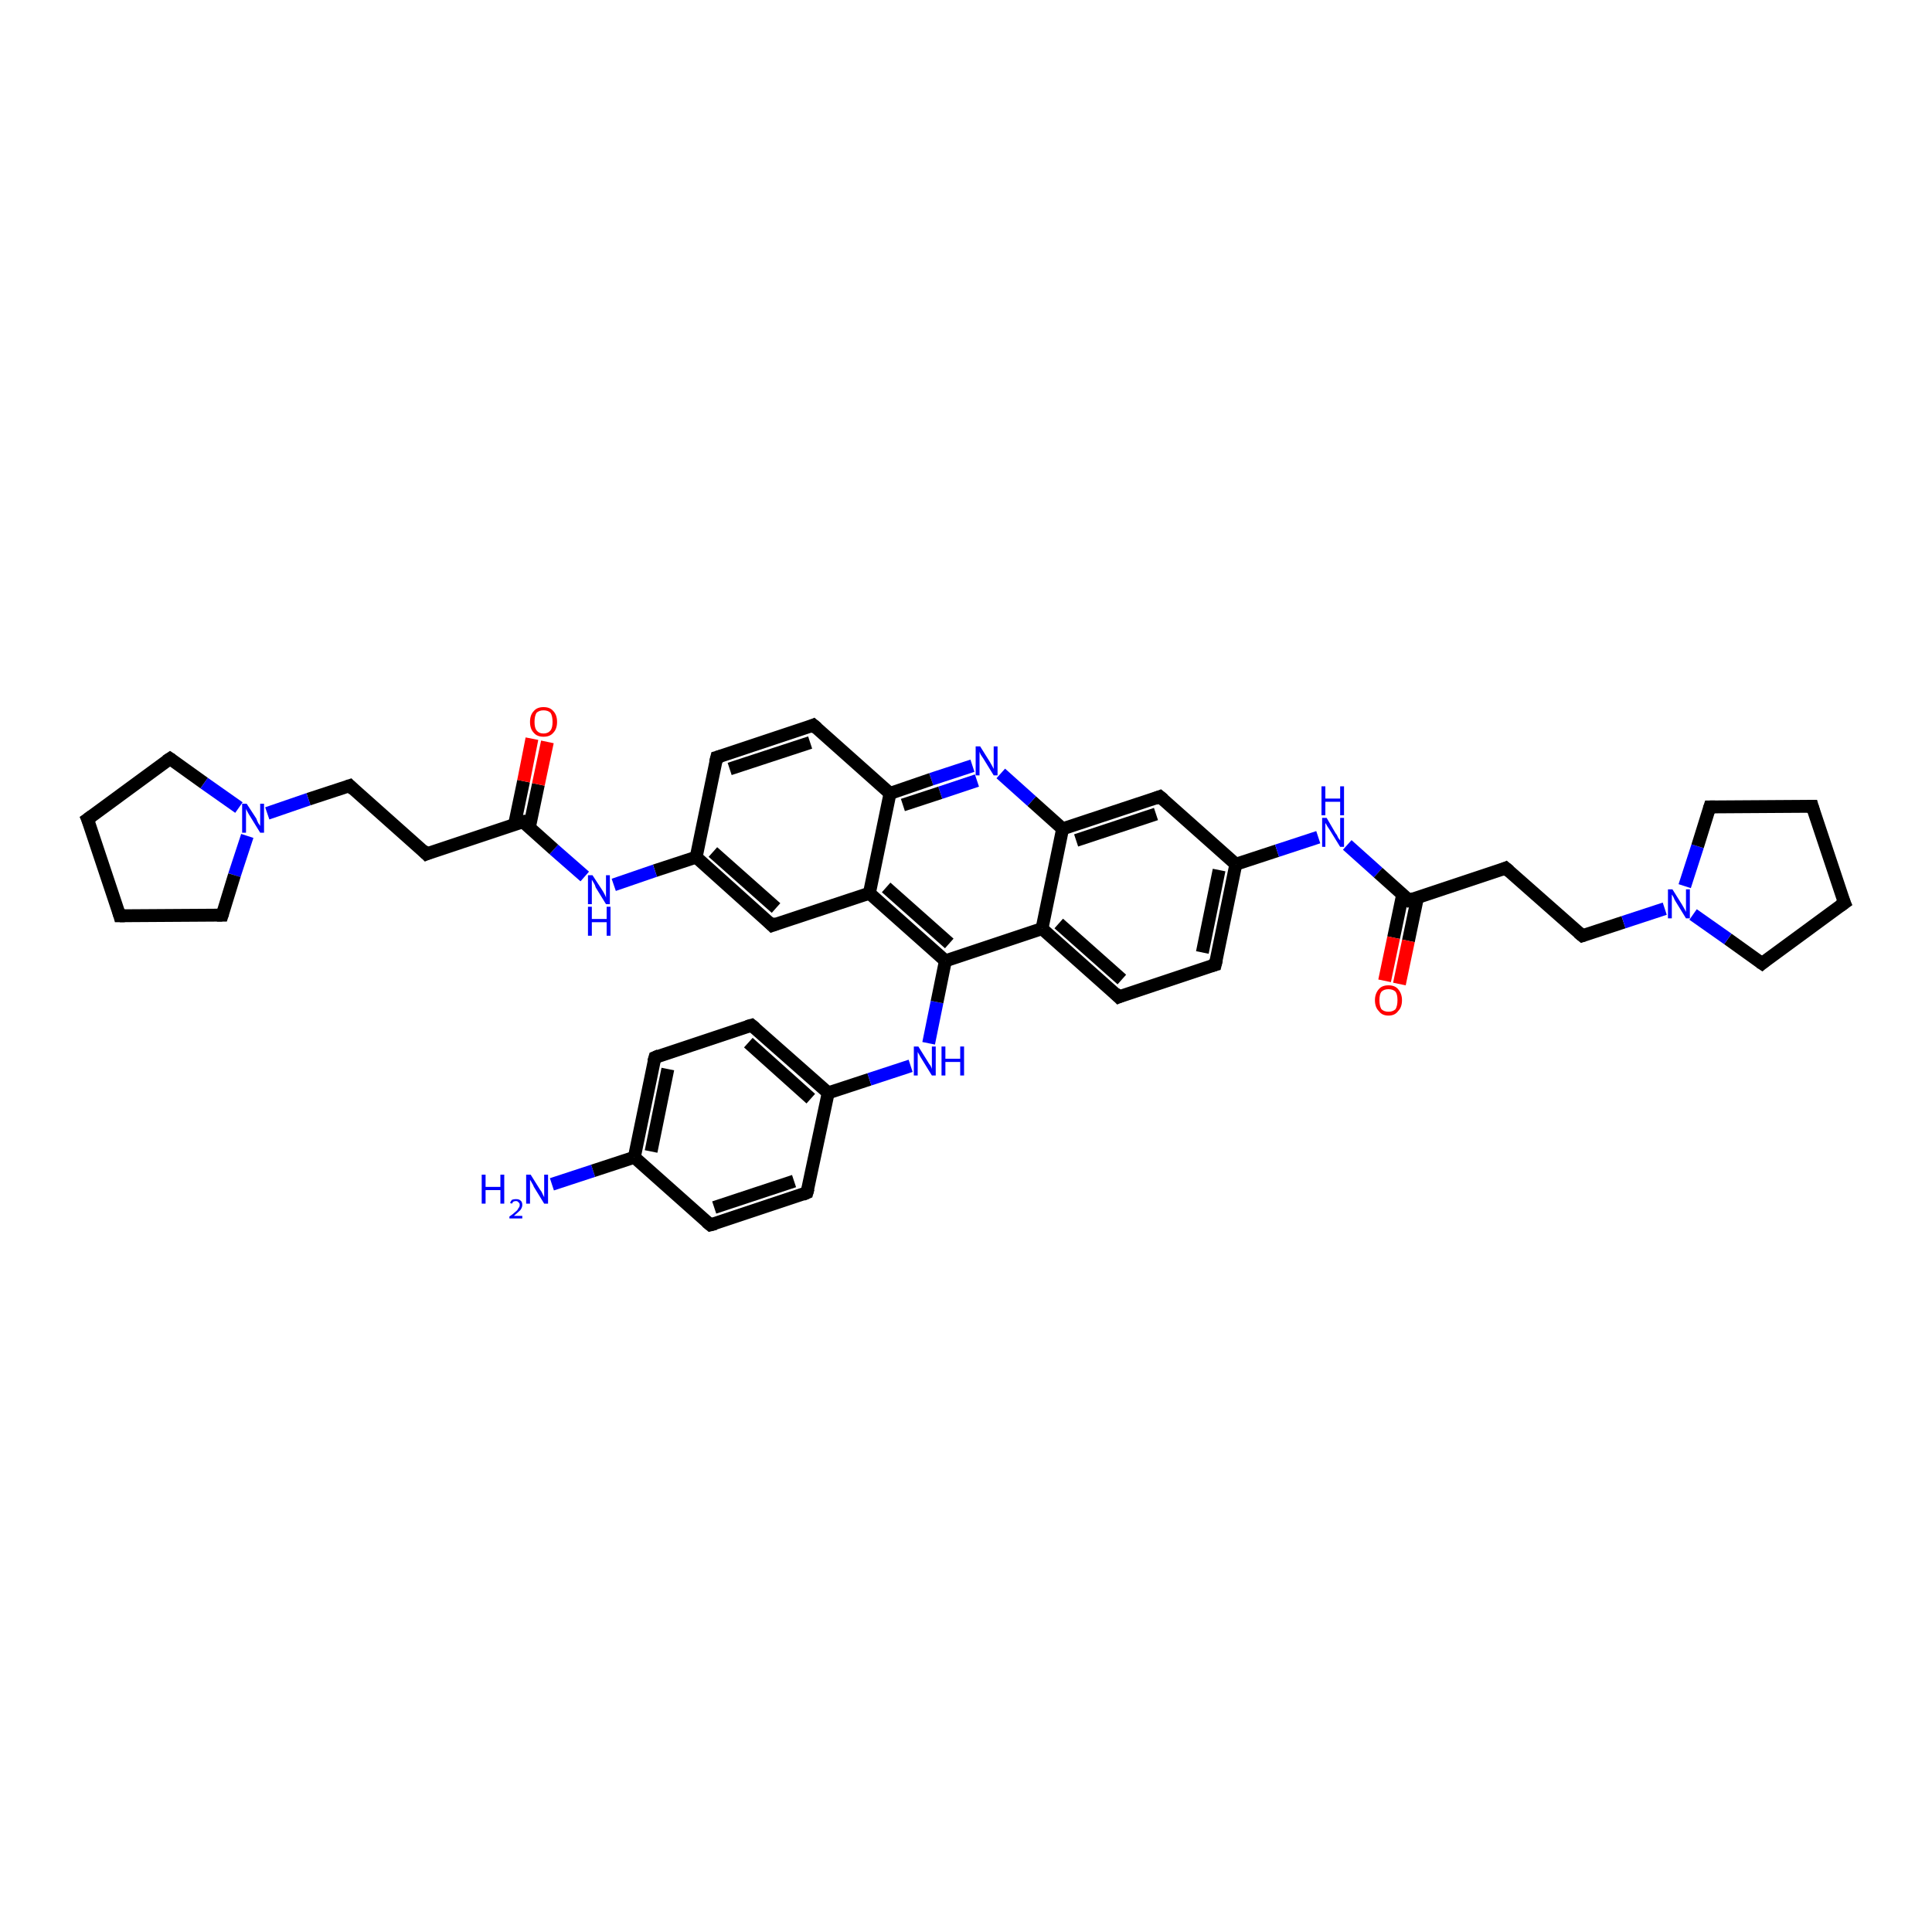 <?xml version='1.0' encoding='iso-8859-1'?>
<svg version='1.1' baseProfile='full'
              xmlns='http://www.w3.org/2000/svg'
                      xmlns:rdkit='http://www.rdkit.org/xml'
                      xmlns:xlink='http://www.w3.org/1999/xlink'
                  xml:space='preserve'
width='300px' height='300px' viewBox='0 0 300 300'>
<!-- END OF HEADER -->
<rect style='opacity:1.0;fill:#FFFFFF;stroke:none' width='300.0' height='300.0' x='0.0' y='0.0'> </rect>
<path class='bond-0 atom-0 atom-1' d='M 85.7,183.9 L 92.1,181.8' style='fill:none;fill-rule:evenodd;stroke:#0000FF;stroke-width:2.0px;stroke-linecap:butt;stroke-linejoin:miter;stroke-opacity:1' />
<path class='bond-0 atom-0 atom-1' d='M 92.1,181.8 L 98.5,179.7' style='fill:none;fill-rule:evenodd;stroke:#000000;stroke-width:2.0px;stroke-linecap:butt;stroke-linejoin:miter;stroke-opacity:1' />
<path class='bond-1 atom-1 atom-2' d='M 98.5,179.7 L 101.7,164.2' style='fill:none;fill-rule:evenodd;stroke:#000000;stroke-width:2.0px;stroke-linecap:butt;stroke-linejoin:miter;stroke-opacity:1' />
<path class='bond-1 atom-1 atom-2' d='M 101.1,178.8 L 103.7,166.0' style='fill:none;fill-rule:evenodd;stroke:#000000;stroke-width:2.0px;stroke-linecap:butt;stroke-linejoin:miter;stroke-opacity:1' />
<path class='bond-2 atom-2 atom-3' d='M 101.7,164.2 L 116.7,159.2' style='fill:none;fill-rule:evenodd;stroke:#000000;stroke-width:2.0px;stroke-linecap:butt;stroke-linejoin:miter;stroke-opacity:1' />
<path class='bond-3 atom-3 atom-4' d='M 116.7,159.2 L 128.6,169.7' style='fill:none;fill-rule:evenodd;stroke:#000000;stroke-width:2.0px;stroke-linecap:butt;stroke-linejoin:miter;stroke-opacity:1' />
<path class='bond-3 atom-3 atom-4' d='M 116.2,161.9 L 125.9,170.6' style='fill:none;fill-rule:evenodd;stroke:#000000;stroke-width:2.0px;stroke-linecap:butt;stroke-linejoin:miter;stroke-opacity:1' />
<path class='bond-4 atom-4 atom-5' d='M 128.6,169.7 L 135.0,167.6' style='fill:none;fill-rule:evenodd;stroke:#000000;stroke-width:2.0px;stroke-linecap:butt;stroke-linejoin:miter;stroke-opacity:1' />
<path class='bond-4 atom-4 atom-5' d='M 135.0,167.6 L 141.4,165.5' style='fill:none;fill-rule:evenodd;stroke:#0000FF;stroke-width:2.0px;stroke-linecap:butt;stroke-linejoin:miter;stroke-opacity:1' />
<path class='bond-5 atom-5 atom-6' d='M 144.2,162.0 L 145.5,155.6' style='fill:none;fill-rule:evenodd;stroke:#0000FF;stroke-width:2.0px;stroke-linecap:butt;stroke-linejoin:miter;stroke-opacity:1' />
<path class='bond-5 atom-5 atom-6' d='M 145.5,155.6 L 146.8,149.2' style='fill:none;fill-rule:evenodd;stroke:#000000;stroke-width:2.0px;stroke-linecap:butt;stroke-linejoin:miter;stroke-opacity:1' />
<path class='bond-6 atom-6 atom-7' d='M 146.8,149.2 L 161.8,144.2' style='fill:none;fill-rule:evenodd;stroke:#000000;stroke-width:2.0px;stroke-linecap:butt;stroke-linejoin:miter;stroke-opacity:1' />
<path class='bond-7 atom-7 atom-8' d='M 161.8,144.2 L 173.7,154.8' style='fill:none;fill-rule:evenodd;stroke:#000000;stroke-width:2.0px;stroke-linecap:butt;stroke-linejoin:miter;stroke-opacity:1' />
<path class='bond-7 atom-7 atom-8' d='M 164.4,143.4 L 174.2,152.1' style='fill:none;fill-rule:evenodd;stroke:#000000;stroke-width:2.0px;stroke-linecap:butt;stroke-linejoin:miter;stroke-opacity:1' />
<path class='bond-8 atom-8 atom-9' d='M 173.7,154.8 L 188.7,149.8' style='fill:none;fill-rule:evenodd;stroke:#000000;stroke-width:2.0px;stroke-linecap:butt;stroke-linejoin:miter;stroke-opacity:1' />
<path class='bond-9 atom-9 atom-10' d='M 188.7,149.8 L 191.9,134.2' style='fill:none;fill-rule:evenodd;stroke:#000000;stroke-width:2.0px;stroke-linecap:butt;stroke-linejoin:miter;stroke-opacity:1' />
<path class='bond-9 atom-9 atom-10' d='M 186.7,147.9 L 189.3,135.1' style='fill:none;fill-rule:evenodd;stroke:#000000;stroke-width:2.0px;stroke-linecap:butt;stroke-linejoin:miter;stroke-opacity:1' />
<path class='bond-10 atom-10 atom-11' d='M 191.9,134.2 L 198.3,132.1' style='fill:none;fill-rule:evenodd;stroke:#000000;stroke-width:2.0px;stroke-linecap:butt;stroke-linejoin:miter;stroke-opacity:1' />
<path class='bond-10 atom-10 atom-11' d='M 198.3,132.1 L 204.7,130.0' style='fill:none;fill-rule:evenodd;stroke:#0000FF;stroke-width:2.0px;stroke-linecap:butt;stroke-linejoin:miter;stroke-opacity:1' />
<path class='bond-11 atom-11 atom-12' d='M 209.2,131.2 L 214.0,135.5' style='fill:none;fill-rule:evenodd;stroke:#0000FF;stroke-width:2.0px;stroke-linecap:butt;stroke-linejoin:miter;stroke-opacity:1' />
<path class='bond-11 atom-11 atom-12' d='M 214.0,135.5 L 218.8,139.8' style='fill:none;fill-rule:evenodd;stroke:#000000;stroke-width:2.0px;stroke-linecap:butt;stroke-linejoin:miter;stroke-opacity:1' />
<path class='bond-12 atom-12 atom-13' d='M 217.8,138.9 L 216.4,145.6' style='fill:none;fill-rule:evenodd;stroke:#000000;stroke-width:2.0px;stroke-linecap:butt;stroke-linejoin:miter;stroke-opacity:1' />
<path class='bond-12 atom-12 atom-13' d='M 216.4,145.6 L 215.0,152.3' style='fill:none;fill-rule:evenodd;stroke:#FF0000;stroke-width:2.0px;stroke-linecap:butt;stroke-linejoin:miter;stroke-opacity:1' />
<path class='bond-12 atom-12 atom-13' d='M 220.1,139.4 L 218.7,146.1' style='fill:none;fill-rule:evenodd;stroke:#000000;stroke-width:2.0px;stroke-linecap:butt;stroke-linejoin:miter;stroke-opacity:1' />
<path class='bond-12 atom-12 atom-13' d='M 218.7,146.1 L 217.3,152.8' style='fill:none;fill-rule:evenodd;stroke:#FF0000;stroke-width:2.0px;stroke-linecap:butt;stroke-linejoin:miter;stroke-opacity:1' />
<path class='bond-13 atom-12 atom-14' d='M 218.8,139.8 L 233.8,134.8' style='fill:none;fill-rule:evenodd;stroke:#000000;stroke-width:2.0px;stroke-linecap:butt;stroke-linejoin:miter;stroke-opacity:1' />
<path class='bond-14 atom-14 atom-15' d='M 233.8,134.8 L 245.7,145.3' style='fill:none;fill-rule:evenodd;stroke:#000000;stroke-width:2.0px;stroke-linecap:butt;stroke-linejoin:miter;stroke-opacity:1' />
<path class='bond-15 atom-15 atom-16' d='M 245.7,145.3 L 252.1,143.2' style='fill:none;fill-rule:evenodd;stroke:#000000;stroke-width:2.0px;stroke-linecap:butt;stroke-linejoin:miter;stroke-opacity:1' />
<path class='bond-15 atom-15 atom-16' d='M 252.1,143.2 L 258.5,141.1' style='fill:none;fill-rule:evenodd;stroke:#0000FF;stroke-width:2.0px;stroke-linecap:butt;stroke-linejoin:miter;stroke-opacity:1' />
<path class='bond-16 atom-16 atom-17' d='M 261.6,137.6 L 263.6,131.4' style='fill:none;fill-rule:evenodd;stroke:#0000FF;stroke-width:2.0px;stroke-linecap:butt;stroke-linejoin:miter;stroke-opacity:1' />
<path class='bond-16 atom-16 atom-17' d='M 263.6,131.4 L 265.5,125.3' style='fill:none;fill-rule:evenodd;stroke:#000000;stroke-width:2.0px;stroke-linecap:butt;stroke-linejoin:miter;stroke-opacity:1' />
<path class='bond-17 atom-17 atom-18' d='M 265.5,125.3 L 281.4,125.2' style='fill:none;fill-rule:evenodd;stroke:#000000;stroke-width:2.0px;stroke-linecap:butt;stroke-linejoin:miter;stroke-opacity:1' />
<path class='bond-18 atom-18 atom-19' d='M 281.4,125.2 L 286.4,140.2' style='fill:none;fill-rule:evenodd;stroke:#000000;stroke-width:2.0px;stroke-linecap:butt;stroke-linejoin:miter;stroke-opacity:1' />
<path class='bond-19 atom-19 atom-20' d='M 286.4,140.2 L 273.6,149.6' style='fill:none;fill-rule:evenodd;stroke:#000000;stroke-width:2.0px;stroke-linecap:butt;stroke-linejoin:miter;stroke-opacity:1' />
<path class='bond-20 atom-10 atom-21' d='M 191.9,134.2 L 180.1,123.7' style='fill:none;fill-rule:evenodd;stroke:#000000;stroke-width:2.0px;stroke-linecap:butt;stroke-linejoin:miter;stroke-opacity:1' />
<path class='bond-21 atom-21 atom-22' d='M 180.1,123.7 L 165.0,128.7' style='fill:none;fill-rule:evenodd;stroke:#000000;stroke-width:2.0px;stroke-linecap:butt;stroke-linejoin:miter;stroke-opacity:1' />
<path class='bond-21 atom-21 atom-22' d='M 179.5,126.4 L 167.1,130.5' style='fill:none;fill-rule:evenodd;stroke:#000000;stroke-width:2.0px;stroke-linecap:butt;stroke-linejoin:miter;stroke-opacity:1' />
<path class='bond-22 atom-22 atom-23' d='M 165.0,128.7 L 160.2,124.4' style='fill:none;fill-rule:evenodd;stroke:#000000;stroke-width:2.0px;stroke-linecap:butt;stroke-linejoin:miter;stroke-opacity:1' />
<path class='bond-22 atom-22 atom-23' d='M 160.2,124.4 L 155.4,120.1' style='fill:none;fill-rule:evenodd;stroke:#0000FF;stroke-width:2.0px;stroke-linecap:butt;stroke-linejoin:miter;stroke-opacity:1' />
<path class='bond-23 atom-23 atom-24' d='M 151.0,118.9 L 144.6,121.0' style='fill:none;fill-rule:evenodd;stroke:#0000FF;stroke-width:2.0px;stroke-linecap:butt;stroke-linejoin:miter;stroke-opacity:1' />
<path class='bond-23 atom-23 atom-24' d='M 144.6,121.0 L 138.2,123.2' style='fill:none;fill-rule:evenodd;stroke:#000000;stroke-width:2.0px;stroke-linecap:butt;stroke-linejoin:miter;stroke-opacity:1' />
<path class='bond-23 atom-23 atom-24' d='M 151.7,121.2 L 146.0,123.1' style='fill:none;fill-rule:evenodd;stroke:#0000FF;stroke-width:2.0px;stroke-linecap:butt;stroke-linejoin:miter;stroke-opacity:1' />
<path class='bond-23 atom-23 atom-24' d='M 146.0,123.1 L 140.2,125.0' style='fill:none;fill-rule:evenodd;stroke:#000000;stroke-width:2.0px;stroke-linecap:butt;stroke-linejoin:miter;stroke-opacity:1' />
<path class='bond-24 atom-24 atom-25' d='M 138.2,123.2 L 126.3,112.6' style='fill:none;fill-rule:evenodd;stroke:#000000;stroke-width:2.0px;stroke-linecap:butt;stroke-linejoin:miter;stroke-opacity:1' />
<path class='bond-25 atom-25 atom-26' d='M 126.3,112.6 L 111.3,117.6' style='fill:none;fill-rule:evenodd;stroke:#000000;stroke-width:2.0px;stroke-linecap:butt;stroke-linejoin:miter;stroke-opacity:1' />
<path class='bond-25 atom-25 atom-26' d='M 125.8,115.3 L 113.3,119.4' style='fill:none;fill-rule:evenodd;stroke:#000000;stroke-width:2.0px;stroke-linecap:butt;stroke-linejoin:miter;stroke-opacity:1' />
<path class='bond-26 atom-26 atom-27' d='M 111.3,117.6 L 108.1,133.1' style='fill:none;fill-rule:evenodd;stroke:#000000;stroke-width:2.0px;stroke-linecap:butt;stroke-linejoin:miter;stroke-opacity:1' />
<path class='bond-27 atom-27 atom-28' d='M 108.1,133.1 L 101.7,135.2' style='fill:none;fill-rule:evenodd;stroke:#000000;stroke-width:2.0px;stroke-linecap:butt;stroke-linejoin:miter;stroke-opacity:1' />
<path class='bond-27 atom-27 atom-28' d='M 101.7,135.2 L 95.3,137.4' style='fill:none;fill-rule:evenodd;stroke:#0000FF;stroke-width:2.0px;stroke-linecap:butt;stroke-linejoin:miter;stroke-opacity:1' />
<path class='bond-28 atom-28 atom-29' d='M 90.8,136.1 L 86.0,131.9' style='fill:none;fill-rule:evenodd;stroke:#0000FF;stroke-width:2.0px;stroke-linecap:butt;stroke-linejoin:miter;stroke-opacity:1' />
<path class='bond-28 atom-28 atom-29' d='M 86.0,131.9 L 81.2,127.6' style='fill:none;fill-rule:evenodd;stroke:#000000;stroke-width:2.0px;stroke-linecap:butt;stroke-linejoin:miter;stroke-opacity:1' />
<path class='bond-29 atom-29 atom-30' d='M 82.2,128.5 L 83.6,121.8' style='fill:none;fill-rule:evenodd;stroke:#000000;stroke-width:2.0px;stroke-linecap:butt;stroke-linejoin:miter;stroke-opacity:1' />
<path class='bond-29 atom-29 atom-30' d='M 83.6,121.8 L 85.0,115.2' style='fill:none;fill-rule:evenodd;stroke:#FF0000;stroke-width:2.0px;stroke-linecap:butt;stroke-linejoin:miter;stroke-opacity:1' />
<path class='bond-29 atom-29 atom-30' d='M 79.9,128.0 L 81.3,121.3' style='fill:none;fill-rule:evenodd;stroke:#000000;stroke-width:2.0px;stroke-linecap:butt;stroke-linejoin:miter;stroke-opacity:1' />
<path class='bond-29 atom-29 atom-30' d='M 81.3,121.3 L 82.6,114.7' style='fill:none;fill-rule:evenodd;stroke:#FF0000;stroke-width:2.0px;stroke-linecap:butt;stroke-linejoin:miter;stroke-opacity:1' />
<path class='bond-30 atom-29 atom-31' d='M 81.2,127.6 L 66.2,132.6' style='fill:none;fill-rule:evenodd;stroke:#000000;stroke-width:2.0px;stroke-linecap:butt;stroke-linejoin:miter;stroke-opacity:1' />
<path class='bond-31 atom-31 atom-32' d='M 66.2,132.6 L 54.3,122.0' style='fill:none;fill-rule:evenodd;stroke:#000000;stroke-width:2.0px;stroke-linecap:butt;stroke-linejoin:miter;stroke-opacity:1' />
<path class='bond-32 atom-32 atom-33' d='M 54.3,122.0 L 47.9,124.1' style='fill:none;fill-rule:evenodd;stroke:#000000;stroke-width:2.0px;stroke-linecap:butt;stroke-linejoin:miter;stroke-opacity:1' />
<path class='bond-32 atom-32 atom-33' d='M 47.9,124.1 L 41.5,126.3' style='fill:none;fill-rule:evenodd;stroke:#0000FF;stroke-width:2.0px;stroke-linecap:butt;stroke-linejoin:miter;stroke-opacity:1' />
<path class='bond-33 atom-33 atom-34' d='M 38.4,129.8 L 36.4,135.9' style='fill:none;fill-rule:evenodd;stroke:#0000FF;stroke-width:2.0px;stroke-linecap:butt;stroke-linejoin:miter;stroke-opacity:1' />
<path class='bond-33 atom-33 atom-34' d='M 36.4,135.9 L 34.5,142.1' style='fill:none;fill-rule:evenodd;stroke:#000000;stroke-width:2.0px;stroke-linecap:butt;stroke-linejoin:miter;stroke-opacity:1' />
<path class='bond-34 atom-34 atom-35' d='M 34.5,142.1 L 18.6,142.2' style='fill:none;fill-rule:evenodd;stroke:#000000;stroke-width:2.0px;stroke-linecap:butt;stroke-linejoin:miter;stroke-opacity:1' />
<path class='bond-35 atom-35 atom-36' d='M 18.6,142.2 L 13.6,127.2' style='fill:none;fill-rule:evenodd;stroke:#000000;stroke-width:2.0px;stroke-linecap:butt;stroke-linejoin:miter;stroke-opacity:1' />
<path class='bond-36 atom-36 atom-37' d='M 13.6,127.2 L 26.4,117.8' style='fill:none;fill-rule:evenodd;stroke:#000000;stroke-width:2.0px;stroke-linecap:butt;stroke-linejoin:miter;stroke-opacity:1' />
<path class='bond-37 atom-27 atom-38' d='M 108.1,133.1 L 119.9,143.7' style='fill:none;fill-rule:evenodd;stroke:#000000;stroke-width:2.0px;stroke-linecap:butt;stroke-linejoin:miter;stroke-opacity:1' />
<path class='bond-37 atom-27 atom-38' d='M 110.7,132.3 L 120.5,141.0' style='fill:none;fill-rule:evenodd;stroke:#000000;stroke-width:2.0px;stroke-linecap:butt;stroke-linejoin:miter;stroke-opacity:1' />
<path class='bond-38 atom-38 atom-39' d='M 119.9,143.7 L 135.0,138.7' style='fill:none;fill-rule:evenodd;stroke:#000000;stroke-width:2.0px;stroke-linecap:butt;stroke-linejoin:miter;stroke-opacity:1' />
<path class='bond-39 atom-4 atom-40' d='M 128.6,169.7 L 125.3,185.2' style='fill:none;fill-rule:evenodd;stroke:#000000;stroke-width:2.0px;stroke-linecap:butt;stroke-linejoin:miter;stroke-opacity:1' />
<path class='bond-40 atom-40 atom-41' d='M 125.3,185.2 L 110.3,190.2' style='fill:none;fill-rule:evenodd;stroke:#000000;stroke-width:2.0px;stroke-linecap:butt;stroke-linejoin:miter;stroke-opacity:1' />
<path class='bond-40 atom-40 atom-41' d='M 123.3,183.4 L 110.9,187.5' style='fill:none;fill-rule:evenodd;stroke:#000000;stroke-width:2.0px;stroke-linecap:butt;stroke-linejoin:miter;stroke-opacity:1' />
<path class='bond-41 atom-41 atom-1' d='M 110.3,190.2 L 98.5,179.7' style='fill:none;fill-rule:evenodd;stroke:#000000;stroke-width:2.0px;stroke-linecap:butt;stroke-linejoin:miter;stroke-opacity:1' />
<path class='bond-42 atom-39 atom-6' d='M 135.0,138.7 L 146.8,149.2' style='fill:none;fill-rule:evenodd;stroke:#000000;stroke-width:2.0px;stroke-linecap:butt;stroke-linejoin:miter;stroke-opacity:1' />
<path class='bond-42 atom-39 atom-6' d='M 137.6,137.8 L 147.4,146.5' style='fill:none;fill-rule:evenodd;stroke:#000000;stroke-width:2.0px;stroke-linecap:butt;stroke-linejoin:miter;stroke-opacity:1' />
<path class='bond-43 atom-22 atom-7' d='M 165.0,128.7 L 161.8,144.2' style='fill:none;fill-rule:evenodd;stroke:#000000;stroke-width:2.0px;stroke-linecap:butt;stroke-linejoin:miter;stroke-opacity:1' />
<path class='bond-44 atom-39 atom-24' d='M 135.0,138.7 L 138.2,123.2' style='fill:none;fill-rule:evenodd;stroke:#000000;stroke-width:2.0px;stroke-linecap:butt;stroke-linejoin:miter;stroke-opacity:1' />
<path class='bond-45 atom-20 atom-16' d='M 273.6,149.6 L 268.3,145.8' style='fill:none;fill-rule:evenodd;stroke:#000000;stroke-width:2.0px;stroke-linecap:butt;stroke-linejoin:miter;stroke-opacity:1' />
<path class='bond-45 atom-20 atom-16' d='M 268.3,145.8 L 262.9,142.0' style='fill:none;fill-rule:evenodd;stroke:#0000FF;stroke-width:2.0px;stroke-linecap:butt;stroke-linejoin:miter;stroke-opacity:1' />
<path class='bond-46 atom-37 atom-33' d='M 26.4,117.8 L 31.7,121.6' style='fill:none;fill-rule:evenodd;stroke:#000000;stroke-width:2.0px;stroke-linecap:butt;stroke-linejoin:miter;stroke-opacity:1' />
<path class='bond-46 atom-37 atom-33' d='M 31.7,121.6 L 37.1,125.4' style='fill:none;fill-rule:evenodd;stroke:#0000FF;stroke-width:2.0px;stroke-linecap:butt;stroke-linejoin:miter;stroke-opacity:1' />
<path d='M 101.5,164.9 L 101.7,164.2 L 102.4,163.9' style='fill:none;stroke:#000000;stroke-width:2.0px;stroke-linecap:butt;stroke-linejoin:miter;stroke-opacity:1;' />
<path d='M 116.0,159.4 L 116.7,159.2 L 117.3,159.7' style='fill:none;stroke:#000000;stroke-width:2.0px;stroke-linecap:butt;stroke-linejoin:miter;stroke-opacity:1;' />
<path d='M 173.1,154.2 L 173.7,154.8 L 174.4,154.5' style='fill:none;stroke:#000000;stroke-width:2.0px;stroke-linecap:butt;stroke-linejoin:miter;stroke-opacity:1;' />
<path d='M 188.0,150.0 L 188.7,149.8 L 188.9,149.0' style='fill:none;stroke:#000000;stroke-width:2.0px;stroke-linecap:butt;stroke-linejoin:miter;stroke-opacity:1;' />
<path d='M 218.6,139.6 L 218.8,139.8 L 219.6,139.5' style='fill:none;stroke:#000000;stroke-width:2.0px;stroke-linecap:butt;stroke-linejoin:miter;stroke-opacity:1;' />
<path d='M 233.1,135.1 L 233.8,134.8 L 234.4,135.3' style='fill:none;stroke:#000000;stroke-width:2.0px;stroke-linecap:butt;stroke-linejoin:miter;stroke-opacity:1;' />
<path d='M 245.1,144.8 L 245.7,145.3 L 246.0,145.2' style='fill:none;stroke:#000000;stroke-width:2.0px;stroke-linecap:butt;stroke-linejoin:miter;stroke-opacity:1;' />
<path d='M 265.4,125.6 L 265.5,125.3 L 266.3,125.3' style='fill:none;stroke:#000000;stroke-width:2.0px;stroke-linecap:butt;stroke-linejoin:miter;stroke-opacity:1;' />
<path d='M 280.6,125.2 L 281.4,125.2 L 281.6,125.9' style='fill:none;stroke:#000000;stroke-width:2.0px;stroke-linecap:butt;stroke-linejoin:miter;stroke-opacity:1;' />
<path d='M 286.1,139.5 L 286.4,140.2 L 285.7,140.7' style='fill:none;stroke:#000000;stroke-width:2.0px;stroke-linecap:butt;stroke-linejoin:miter;stroke-opacity:1;' />
<path d='M 274.2,149.1 L 273.6,149.6 L 273.3,149.4' style='fill:none;stroke:#000000;stroke-width:2.0px;stroke-linecap:butt;stroke-linejoin:miter;stroke-opacity:1;' />
<path d='M 180.7,124.2 L 180.1,123.7 L 179.3,124.0' style='fill:none;stroke:#000000;stroke-width:2.0px;stroke-linecap:butt;stroke-linejoin:miter;stroke-opacity:1;' />
<path d='M 126.9,113.1 L 126.3,112.6 L 125.6,112.9' style='fill:none;stroke:#000000;stroke-width:2.0px;stroke-linecap:butt;stroke-linejoin:miter;stroke-opacity:1;' />
<path d='M 112.0,117.4 L 111.3,117.6 L 111.1,118.4' style='fill:none;stroke:#000000;stroke-width:2.0px;stroke-linecap:butt;stroke-linejoin:miter;stroke-opacity:1;' />
<path d='M 81.4,127.8 L 81.2,127.6 L 80.4,127.8' style='fill:none;stroke:#000000;stroke-width:2.0px;stroke-linecap:butt;stroke-linejoin:miter;stroke-opacity:1;' />
<path d='M 66.9,132.3 L 66.2,132.6 L 65.6,132.0' style='fill:none;stroke:#000000;stroke-width:2.0px;stroke-linecap:butt;stroke-linejoin:miter;stroke-opacity:1;' />
<path d='M 54.9,122.6 L 54.3,122.0 L 54.0,122.1' style='fill:none;stroke:#000000;stroke-width:2.0px;stroke-linecap:butt;stroke-linejoin:miter;stroke-opacity:1;' />
<path d='M 34.6,141.8 L 34.5,142.1 L 33.7,142.1' style='fill:none;stroke:#000000;stroke-width:2.0px;stroke-linecap:butt;stroke-linejoin:miter;stroke-opacity:1;' />
<path d='M 19.4,142.2 L 18.6,142.2 L 18.4,141.5' style='fill:none;stroke:#000000;stroke-width:2.0px;stroke-linecap:butt;stroke-linejoin:miter;stroke-opacity:1;' />
<path d='M 13.9,127.9 L 13.6,127.2 L 14.3,126.7' style='fill:none;stroke:#000000;stroke-width:2.0px;stroke-linecap:butt;stroke-linejoin:miter;stroke-opacity:1;' />
<path d='M 25.8,118.2 L 26.4,117.8 L 26.7,118.0' style='fill:none;stroke:#000000;stroke-width:2.0px;stroke-linecap:butt;stroke-linejoin:miter;stroke-opacity:1;' />
<path d='M 119.3,143.1 L 119.9,143.7 L 120.7,143.4' style='fill:none;stroke:#000000;stroke-width:2.0px;stroke-linecap:butt;stroke-linejoin:miter;stroke-opacity:1;' />
<path d='M 125.5,184.5 L 125.3,185.2 L 124.6,185.5' style='fill:none;stroke:#000000;stroke-width:2.0px;stroke-linecap:butt;stroke-linejoin:miter;stroke-opacity:1;' />
<path d='M 111.1,190.0 L 110.3,190.2 L 109.7,189.7' style='fill:none;stroke:#000000;stroke-width:2.0px;stroke-linecap:butt;stroke-linejoin:miter;stroke-opacity:1;' />
<path class='atom-0' d='M 74.8 182.4
L 75.4 182.4
L 75.4 184.3
L 77.7 184.3
L 77.7 182.4
L 78.3 182.4
L 78.3 186.9
L 77.7 186.9
L 77.7 184.8
L 75.4 184.8
L 75.4 186.9
L 74.8 186.9
L 74.8 182.4
' fill='#0000FF'/>
<path class='atom-0' d='M 79.2 186.8
Q 79.3 186.5, 79.5 186.3
Q 79.8 186.2, 80.1 186.2
Q 80.6 186.2, 80.8 186.4
Q 81.1 186.6, 81.1 187.1
Q 81.1 187.5, 80.8 187.9
Q 80.4 188.3, 79.8 188.8
L 81.1 188.8
L 81.1 189.2
L 79.1 189.2
L 79.1 188.9
Q 79.7 188.5, 80.0 188.2
Q 80.4 187.9, 80.5 187.6
Q 80.7 187.4, 80.7 187.1
Q 80.7 186.8, 80.5 186.7
Q 80.4 186.5, 80.1 186.5
Q 79.9 186.5, 79.7 186.6
Q 79.6 186.7, 79.5 186.9
L 79.2 186.8
' fill='#0000FF'/>
<path class='atom-0' d='M 82.4 182.4
L 83.9 184.8
Q 84.1 185.0, 84.3 185.5
Q 84.5 185.9, 84.5 185.9
L 84.5 182.4
L 85.1 182.4
L 85.1 186.9
L 84.5 186.9
L 82.9 184.3
Q 82.8 184.0, 82.6 183.7
Q 82.4 183.3, 82.3 183.2
L 82.3 186.9
L 81.7 186.9
L 81.7 182.4
L 82.4 182.4
' fill='#0000FF'/>
<path class='atom-5' d='M 142.6 162.5
L 144.1 164.9
Q 144.2 165.1, 144.5 165.5
Q 144.7 165.9, 144.7 166.0
L 144.7 162.5
L 145.3 162.5
L 145.3 167.0
L 144.7 167.0
L 143.1 164.4
Q 142.9 164.1, 142.7 163.7
Q 142.5 163.4, 142.5 163.3
L 142.5 167.0
L 141.9 167.0
L 141.9 162.5
L 142.6 162.5
' fill='#0000FF'/>
<path class='atom-5' d='M 146.2 162.5
L 146.8 162.5
L 146.8 164.4
L 149.1 164.4
L 149.1 162.5
L 149.7 162.5
L 149.7 167.0
L 149.1 167.0
L 149.1 164.9
L 146.8 164.9
L 146.8 167.0
L 146.2 167.0
L 146.2 162.5
' fill='#0000FF'/>
<path class='atom-11' d='M 206.0 127.0
L 207.4 129.4
Q 207.6 129.6, 207.8 130.1
Q 208.1 130.5, 208.1 130.5
L 208.1 127.0
L 208.7 127.0
L 208.7 131.5
L 208.1 131.5
L 206.5 128.9
Q 206.3 128.6, 206.1 128.3
Q 205.9 127.9, 205.8 127.8
L 205.8 131.5
L 205.3 131.5
L 205.3 127.0
L 206.0 127.0
' fill='#0000FF'/>
<path class='atom-11' d='M 205.2 122.1
L 205.8 122.1
L 205.8 124.0
L 208.1 124.0
L 208.1 122.1
L 208.7 122.1
L 208.7 126.6
L 208.1 126.6
L 208.1 124.5
L 205.8 124.5
L 205.8 126.6
L 205.2 126.6
L 205.2 122.1
' fill='#0000FF'/>
<path class='atom-13' d='M 213.5 155.3
Q 213.5 154.3, 214.1 153.6
Q 214.6 153.0, 215.6 153.0
Q 216.6 153.0, 217.1 153.6
Q 217.7 154.3, 217.7 155.3
Q 217.7 156.4, 217.1 157.0
Q 216.6 157.7, 215.6 157.7
Q 214.6 157.7, 214.1 157.0
Q 213.5 156.4, 213.5 155.3
M 215.6 157.1
Q 216.3 157.1, 216.7 156.7
Q 217.0 156.2, 217.0 155.3
Q 217.0 154.4, 216.7 154.0
Q 216.3 153.6, 215.6 153.6
Q 214.9 153.6, 214.5 154.0
Q 214.2 154.4, 214.2 155.3
Q 214.2 156.2, 214.5 156.7
Q 214.9 157.1, 215.6 157.1
' fill='#FF0000'/>
<path class='atom-16' d='M 259.7 138.1
L 261.2 140.5
Q 261.3 140.7, 261.6 141.2
Q 261.8 141.6, 261.8 141.6
L 261.8 138.1
L 262.4 138.1
L 262.4 142.6
L 261.8 142.6
L 260.2 140.0
Q 260.0 139.7, 259.9 139.4
Q 259.7 139.0, 259.6 138.9
L 259.6 142.6
L 259.0 142.6
L 259.0 138.1
L 259.7 138.1
' fill='#0000FF'/>
<path class='atom-23' d='M 152.2 115.9
L 153.7 118.3
Q 153.8 118.5, 154.1 119.0
Q 154.3 119.4, 154.3 119.4
L 154.3 115.9
L 154.9 115.9
L 154.9 120.4
L 154.3 120.4
L 152.7 117.8
Q 152.5 117.5, 152.3 117.2
Q 152.1 116.8, 152.1 116.7
L 152.1 120.4
L 151.5 120.4
L 151.5 115.9
L 152.2 115.9
' fill='#0000FF'/>
<path class='atom-28' d='M 92.0 135.9
L 93.5 138.2
Q 93.7 138.5, 93.9 138.9
Q 94.1 139.3, 94.1 139.4
L 94.1 135.9
L 94.7 135.9
L 94.7 140.4
L 94.1 140.4
L 92.5 137.8
Q 92.4 137.4, 92.2 137.1
Q 92.0 136.8, 91.9 136.6
L 91.9 140.4
L 91.3 140.4
L 91.3 135.9
L 92.0 135.9
' fill='#0000FF'/>
<path class='atom-28' d='M 91.3 140.8
L 91.9 140.8
L 91.9 142.7
L 94.2 142.7
L 94.2 140.8
L 94.8 140.8
L 94.8 145.3
L 94.2 145.3
L 94.2 143.2
L 91.9 143.2
L 91.9 145.3
L 91.3 145.3
L 91.3 140.8
' fill='#0000FF'/>
<path class='atom-30' d='M 82.3 112.1
Q 82.3 111.0, 82.9 110.4
Q 83.4 109.8, 84.4 109.8
Q 85.4 109.8, 85.9 110.4
Q 86.5 111.0, 86.5 112.1
Q 86.5 113.2, 85.9 113.8
Q 85.4 114.4, 84.4 114.4
Q 83.4 114.4, 82.9 113.8
Q 82.3 113.2, 82.3 112.1
M 84.4 113.9
Q 85.1 113.9, 85.5 113.4
Q 85.8 113.0, 85.8 112.1
Q 85.8 111.2, 85.5 110.7
Q 85.1 110.3, 84.4 110.3
Q 83.7 110.3, 83.3 110.7
Q 83.0 111.2, 83.0 112.1
Q 83.0 113.0, 83.3 113.4
Q 83.7 113.9, 84.4 113.9
' fill='#FF0000'/>
<path class='atom-33' d='M 38.3 124.8
L 39.8 127.1
Q 39.9 127.4, 40.1 127.8
Q 40.4 128.2, 40.4 128.3
L 40.4 124.8
L 41.0 124.8
L 41.0 129.3
L 40.4 129.3
L 38.8 126.7
Q 38.6 126.4, 38.4 126.0
Q 38.2 125.7, 38.2 125.5
L 38.2 129.3
L 37.6 129.3
L 37.6 124.8
L 38.3 124.8
' fill='#0000FF'/>
</svg>
